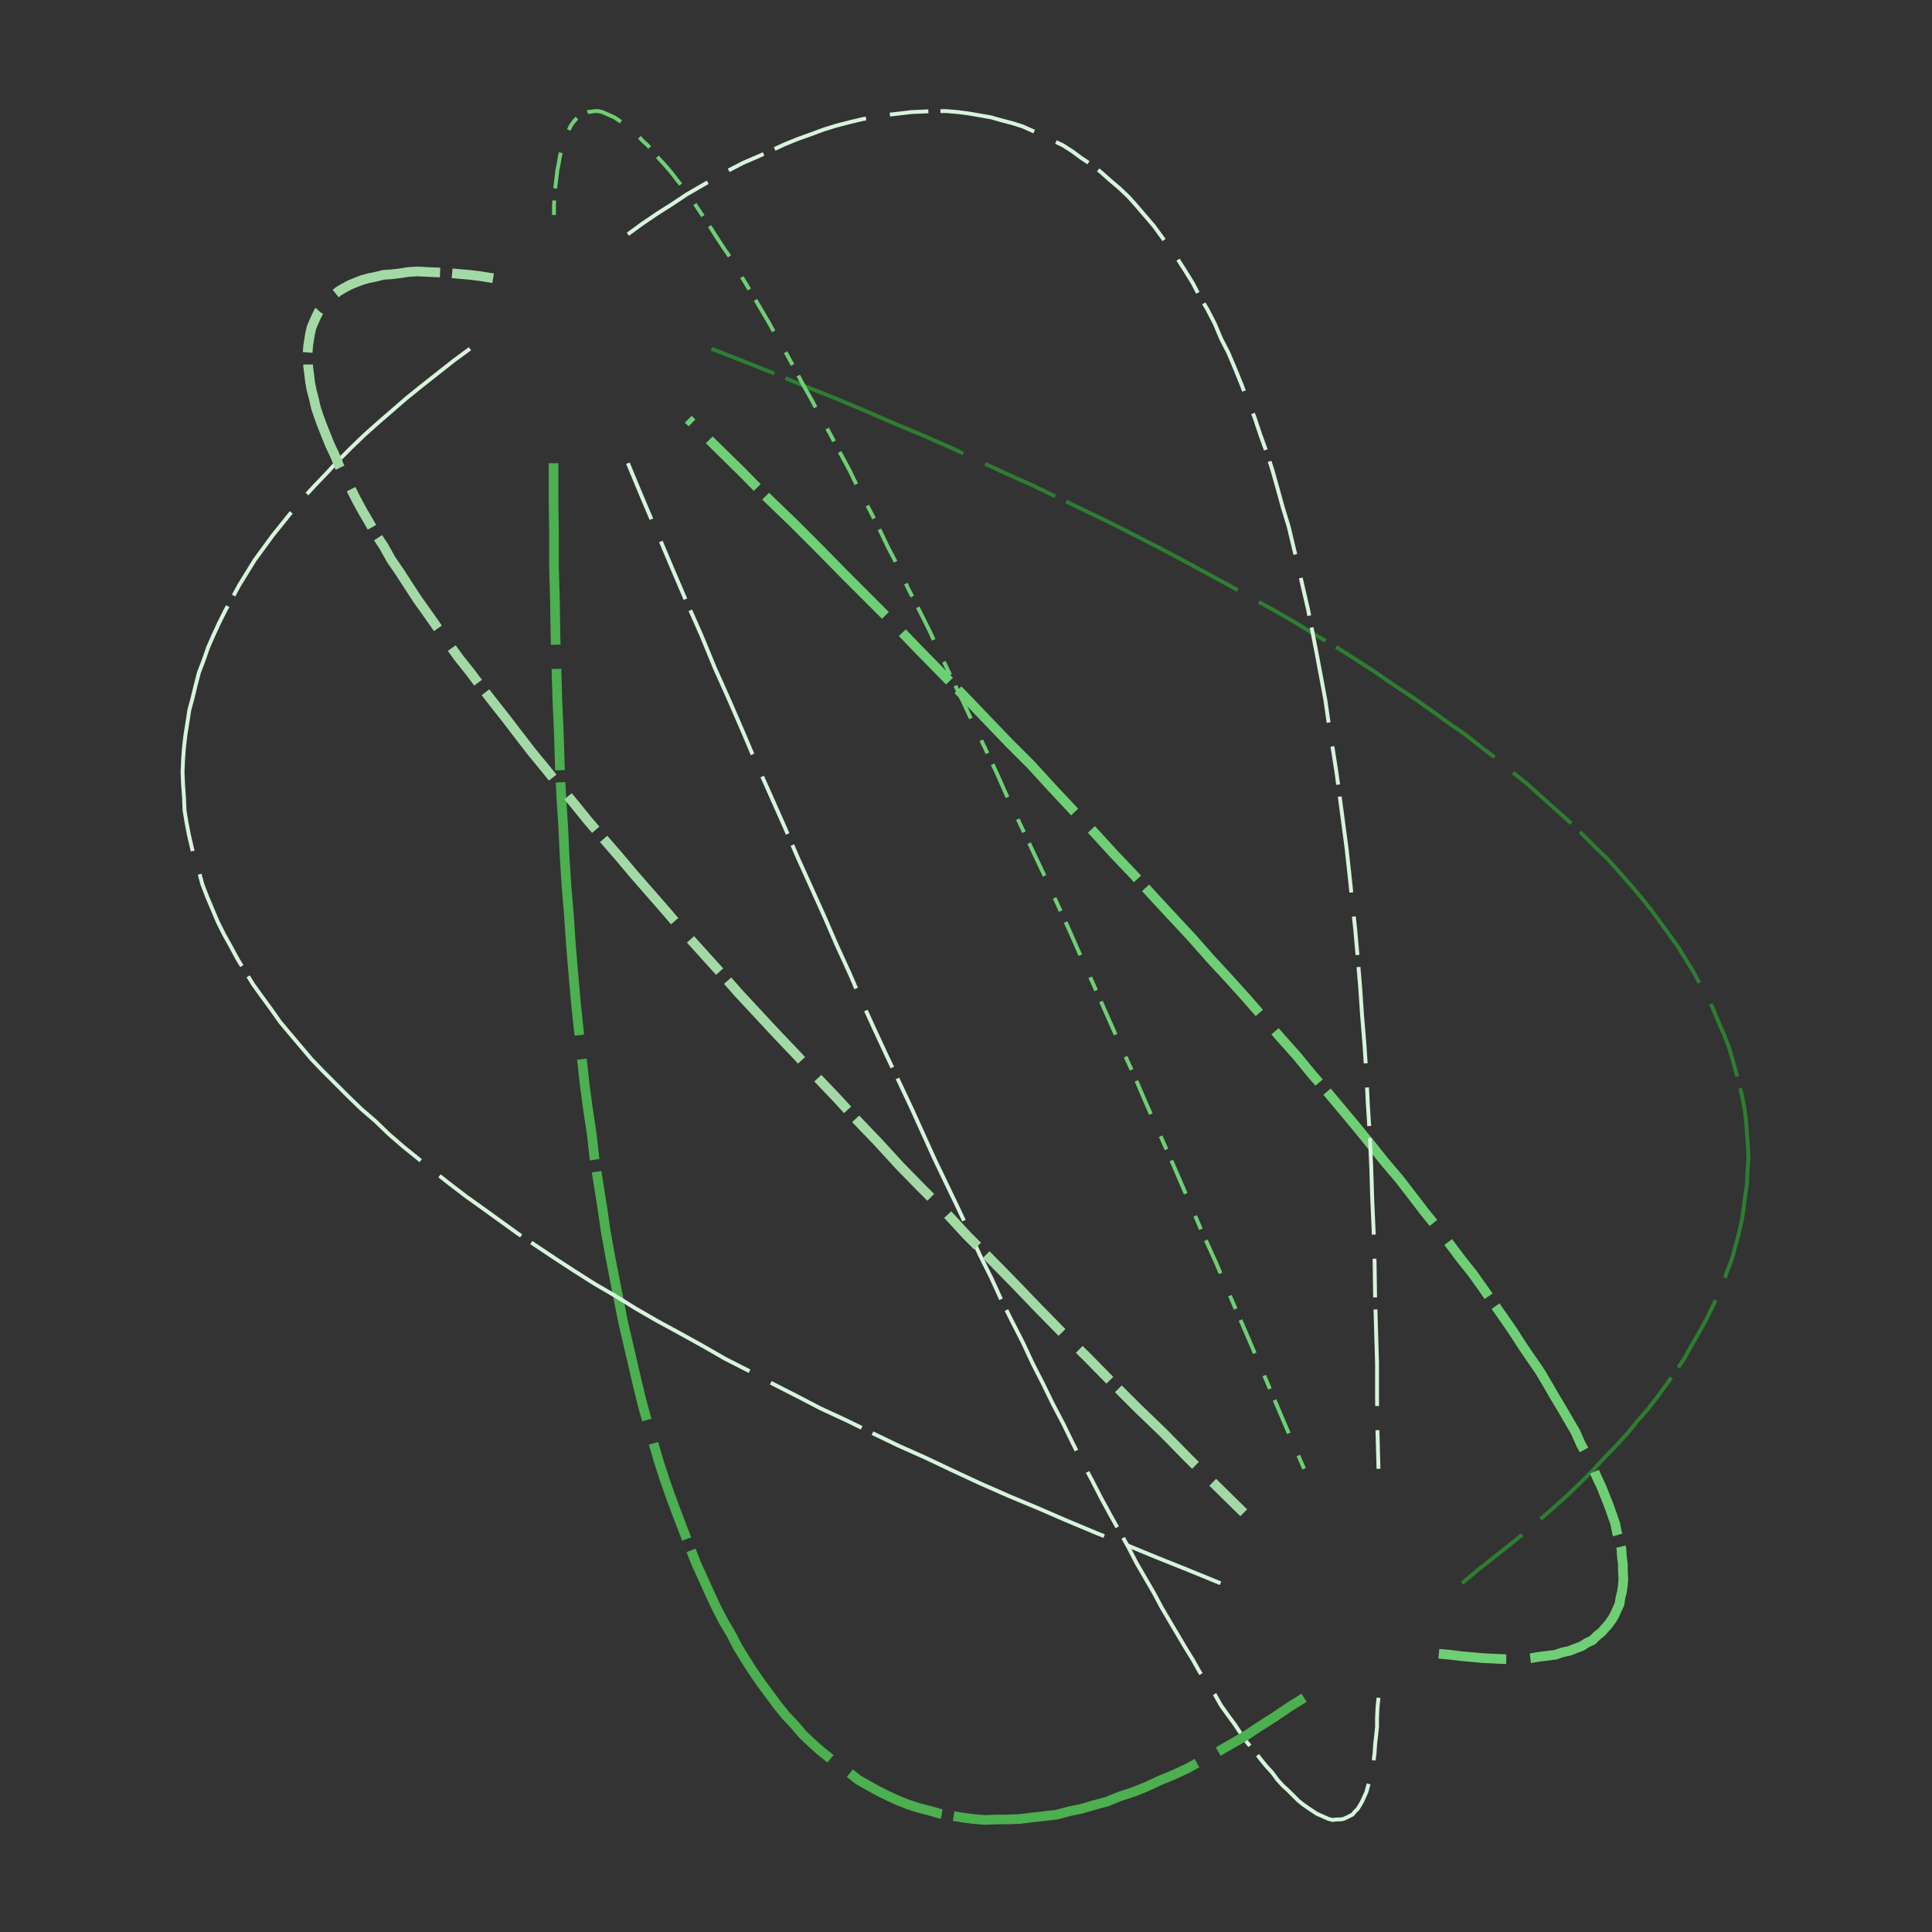 <svg preserveAspectRatio="xMinYMin meet" viewBox="0 0 4000 4000" fill="none" xmlns="http://www.w3.org/2000/svg"><rect x="0" y="0" width="4000" height="4000" fill="#333333" stroke="none"/><path d="M3027,3278L3059,3251L3092,3225L3125,3199L3156,3174L3186,3148L3216,3122L3244,3097L3271,3071L3297,3045L3322,3018L3346,2993L3370,2967L3391,2941L3413,2916L3433,2890L3452,2864L3470,2838L3487,2813L3502,2786L3517,2760L3531,2735L3544,2709L3556,2683L3567,2658L3576,2632L3586,2606L3593,2580L3600,2554L3606,2528L3610,2502L3613,2477L3617,2451L3618,2425L3620,2399L3619,2374L3617,2348L3615,2321L3612,2296L3607,2270L3601,2244L3594,2219L3587,2193L3579,2167L3569,2141L3558,2116L3547,2089L3534,2063L3520,2038L3506,2012L3490,1986L3474,1960L3456,1935L3437,1909L3418,1883L3397,1857L3375,1831L3352,1805L3329,1779L3303,1754L3277,1728L3250,1702L3222,1677L3193,1651L3163,1624L3132,1599L3101,1573L3067,1547L3034,1521L2998,1496L2962,1470L2925,1444L2887,1419L2848,1392L2808,1366L2767,1340L2724,1315L2682,1289L2637,1263L2591,1238L2545,1212L2497,1186L2449,1160L2400,1134L2349,1108L2298,1082L2246,1057L2192,1031L2138,1005L2082,980L2026,954L1969,927L1910,901L1850,876L1790,850L1728,824L1665,799L1602,773L1537,747L1473,722" style="stroke-dasharray: 160,50,400,25; --offset: 635; stroke: #2E7D32; stroke-width: 0.2%;" pathLength="12065"><animate attributeName="stroke-dashoffset" values="0;635" dur="4s" calcMode="linear" repeatCount="indefinite" /></path><path d="M2979,3424L3002,3426L3026,3429L3049,3431L3071,3433L3092,3434L3114,3435L3133,3435L3152,3435L3170,3433L3188,3430L3204,3428L3220,3426L3235,3421L3249,3418L3262,3413L3275,3408L3286,3401L3297,3396L3306,3387L3316,3379L3323,3371L3331,3362L3338,3352L3343,3343L3348,3332L3353,3321L3355,3308L3358,3296L3360,3282L3361,3268L3360,3254L3360,3239L3358,3223L3357,3207L3353,3191L3348,3174L3344,3154L3338,3137L3331,3117L3323,3097L3315,3077L3305,3056L3296,3034L3285,3012L3273,2990L3262,2965L3248,2941L3234,2917L3219,2892L3204,2866L3188,2839L3170,2813L3151,2785L3133,2757L3113,2728L3092,2698L3071,2668L3049,2637L3025,2607L3001,2575L2976,2542L2950,2510L2924,2476L2897,2441L2868,2407L2840,2372L2810,2335L2780,2299L2749,2262L2716,2224L2684,2185L2650,2147L2615,2106L2580,2066L2543,2025L2506,1985L2468,1942L2429,1900L2389,1857L2349,1813L2307,1769L2265,1723L2222,1678L2178,1631L2135,1584L2089,1538L2042,1489L1996,1441L1948,1392L1899,1342L1850,1291L1799,1240L1748,1189L1696,1136L1643,1083L1589,1031L1536,977L1480,922L1425,868" style="stroke-dasharray: 140,50,350,25; --offset: 565; stroke: #6FCF75; stroke-width: 0.5%;" pathLength="12430"><animate attributeName="stroke-dashoffset" values="0;565" dur="4s" calcMode="linear" repeatCount="indefinite" /></path><path d="M2854,3515L2852,3535L2851,3556L2851,3575L2849,3595L2847,3612L2846,3629L2844,3645L2841,3661L2839,3674L2836,3686L2832,3699L2829,3710L2825,3719L2820,3730L2816,3737L2811,3745L2806,3750L2800,3757L2794,3760L2788,3763L2781,3766L2774,3767L2767,3767L2759,3768L2751,3766L2744,3763L2735,3759L2726,3755L2717,3749L2708,3743L2698,3736L2688,3728L2678,3718L2668,3708L2656,3697L2645,3685L2634,3670L2622,3657L2609,3641L2597,3625L2583,3609L2570,3591L2557,3571L2543,3552L2528,3531L2515,3508L2500,3485L2484,3462L2470,3437L2454,3411L2438,3384L2422,3357L2405,3328L2389,3298L2371,3267L2353,3236L2336,3203L2317,3169L2298,3135L2279,3100L2260,3063L2240,3026L2221,2988L2201,2947L2180,2907L2160,2866L2138,2823L2118,2780L2096,2737L2073,2691L2052,2645L2029,2599L2006,2549L1983,2500L1959,2450L1935,2400L1911,2347L1887,2294L1862,2241L1836,2186L1810,2130L1784,2073L1759,2015L1732,1956L1706,1896L1679,1836L1651,1774L1624,1711L1596,1648L1567,1583L1539,1517L1510,1450L1480,1383L1452,1315L1421,1245L1391,1175L1361,1104L1330,1031L1300,959" style="stroke-dasharray: 130,50,325,25; --offset: 530; stroke: #D8F3DC; stroke-width: 0.2%;" pathLength="12190"><animate attributeName="stroke-dashoffset" values="0;530" dur="4s" calcMode="linear" repeatCount="indefinite" /></path><path d="M2700,3515L2668,3535L2637,3556L2607,3575L2577,3595L2547,3612L2518,3629L2488,3645L2459,3661L2431,3674L2402,3686L2374,3699L2347,3710L2319,3719L2292,3730L2266,3737L2239,3745L2214,3750L2188,3757L2162,3760L2136,3763L2111,3766L2086,3767L2063,3767L2039,3768L2015,3766L1992,3763L1969,3759L1946,3755L1925,3749L1902,3743L1880,3736L1860,3728L1838,3718L1818,3708L1798,3697L1777,3685L1758,3670L1738,3657L1719,3641L1699,3625L1681,3609L1662,3591L1645,3571L1627,3552L1610,3531L1593,3508L1576,3485L1560,3462L1544,3437L1528,3411L1514,3384L1498,3357L1483,3328L1469,3298L1455,3267L1441,3236L1428,3203L1415,3169L1402,3135L1389,3100L1376,3063L1364,3026L1353,2988L1341,2947L1330,2907L1320,2866L1310,2823L1300,2780L1290,2737L1281,2691L1272,2645L1263,2599L1254,2549L1247,2500L1239,2450L1231,2400L1225,2347L1217,2294L1210,2241L1204,2186L1198,2130L1192,2073L1187,2015L1182,1956L1178,1896L1173,1836L1169,1774L1166,1711L1162,1648L1159,1583L1157,1517L1154,1450L1152,1383L1150,1315L1149,1245L1147,1175L1147,1104L1146,1031L1146,959" style="stroke-dasharray: 210,50,525,25; --offset: 810; stroke: #4CAF50; stroke-width: 0.5%;" pathLength="19440"><animate attributeName="stroke-dashoffset" values="0;810" dur="4s" calcMode="linear" repeatCount="indefinite" /></path><path d="M2575,3424L2518,3426L2462,3429L2409,3431L2355,3433L2302,3434L2250,3435L2199,3435L2148,3435L2100,3433L2050,3430L2002,3428L1956,3426L1909,3421L1863,3418L1820,3413L1775,3408L1734,3401L1691,3396L1650,3387L1608,3379L1569,3371L1529,3362L1492,3352L1455,3343L1418,3332L1383,3321L1349,3308L1314,3296L1282,3282L1249,3268L1218,3254L1188,3239L1158,3223L1129,3207L1101,3191L1074,3174L1048,3154L1022,3137L997,3117L973,3097L949,3077L927,3056L906,3034L885,3012L865,2990L846,2965L828,2941L810,2917L795,2892L778,2866L764,2839L750,2813L737,2785L725,2757L713,2728L702,2698L693,2668L683,2637L675,2607L667,2575L660,2542L654,2510L650,2476L645,2441L642,2407L640,2372L638,2335L638,2299L637,2262L638,2224L640,2185L642,2147L645,2106L650,2066L655,2025L660,1985L668,1942L675,1900L683,1857L691,1813L701,1769L711,1723L724,1678L736,1631L749,1584L763,1538L778,1489L794,1441L810,1392L827,1342L846,1291L865,1240L884,1189L906,1136L927,1083L949,1031L972,977L996,922L1021,868" style="stroke-dasharray: 100,50,250,25; --offset: 425; stroke: #4CAF50; stroke-width: 0.0%;" pathLength="8075"><animate attributeName="stroke-dashoffset" values="0;425" dur="4s" calcMode="linear" repeatCount="indefinite" /></path><path d="M2527,3278L2461,3251L2396,3225L2333,3199L2270,3174L2208,3148L2148,3122L2088,3097L2029,3071L1973,3045L1916,3018L1860,2993L1806,2967L1753,2941L1699,2916L1649,2890L1598,2864L1550,2838L1501,2813L1454,2786L1407,2760L1361,2735L1316,2709L1274,2683L1231,2658L1190,2632L1150,2606L1111,2580L1072,2554L1036,2528L1000,2502L965,2477L931,2451L898,2425L866,2399L835,2374L805,2348L777,2321L748,2296L721,2270L695,2244L670,2219L645,2193L623,2167L601,2141L580,2116L561,2089L542,2063L524,2038L508,2012L492,1986L478,1960L464,1935L451,1909L440,1883L429,1857L419,1831L412,1805L403,1779L397,1754L391,1728L386,1702L382,1677L381,1651L379,1624L378,1599L379,1573L381,1547L384,1521L388,1496L392,1470L399,1444L405,1419L412,1392L422,1366L431,1340L442,1315L454,1289L467,1263L481,1238L495,1212L511,1186L527,1160L546,1134L565,1108L586,1082L606,1057L628,1031L652,1005L676,980L700,954L727,927L754,901L782,876L812,850L842,824L873,799L906,773L939,747L973,722" style="stroke-dasharray: 210,50,525,25; --offset: 810; stroke: #D8F3DC; stroke-width: 0.2%;" pathLength="9720"><animate attributeName="stroke-dashoffset" values="0;810" dur="4s" calcMode="linear" repeatCount="indefinite" /></path><path d="M2575,3132L2518,3076L2462,3021L2409,2967L2355,2915L2302,2862L2250,2809L2199,2759L2148,2707L2100,2657L2050,2606L2002,2558L1956,2508L1909,2461L1863,2414L1820,2367L1775,2320L1734,2275L1691,2230L1650,2185L1608,2141L1569,2099L1529,2056L1492,2014L1455,1973L1418,1932L1383,1891L1349,1852L1314,1812L1282,1774L1249,1736L1218,1700L1188,1663L1158,1627L1129,1591L1101,1557L1074,1522L1048,1488L1022,1455L997,1423L973,1391L949,1361L927,1330L906,1300L885,1270L865,1242L846,1213L828,1185L810,1159L795,1132L778,1106L764,1081L750,1057L737,1033L725,1009L713,986L702,964L693,942L683,921L675,901L667,881L660,862L654,844L650,826L645,807L642,791L640,774L638,759L638,743L637,730L638,716L640,703L642,691L645,678L650,666L655,655L660,645L668,636L675,626L683,619L691,611L701,603L711,597L724,590L736,585L749,580L763,576L778,573L794,569L810,568L827,566L846,563L865,562L884,563L906,564L927,565L949,567L972,569L996,572L1021,576" style="stroke-dasharray: 90,50,225,25; --offset: 390; stroke: #A3D9A5; stroke-width: 0.5%;" pathLength="0"><animate attributeName="stroke-dashoffset" values="0;390" dur="4s" calcMode="linear" repeatCount="indefinite" /></path><path d="M2700,3041L2668,2967L2637,2894L2607,2823L2577,2753L2547,2684L2518,2615L2488,2549L2459,2481L2431,2416L2402,2350L2374,2287L2347,2224L2319,2163L2292,2102L2266,2043L2239,1983L2214,1926L2188,1869L2162,1812L2136,1757L2111,1704L2086,1651L2063,1599L2039,1548L2015,1498L1992,1449L1969,1401L1946,1353L1925,1307L1902,1261L1880,1218L1860,1174L1838,1132L1818,1090L1798,1051L1777,1011L1758,972L1738,935L1719,899L1699,863L1681,829L1662,795L1645,763L1627,730L1610,701L1593,670L1576,641L1560,614L1544,587L1528,561L1514,536L1498,513L1483,490L1469,468L1455,447L1441,426L1428,407L1415,389L1402,373L1389,356L1376,341L1364,328L1353,314L1341,301L1330,291L1320,280L1310,271L1300,262L1290,255L1281,249L1272,243L1263,239L1254,235L1247,232L1239,230L1231,230L1225,231L1217,232L1210,235L1204,238L1198,242L1192,247L1187,253L1182,260L1178,268L1173,278L1169,288L1166,299L1162,312L1159,325L1157,337L1154,352L1152,369L1150,385L1149,403L1147,423L1147,442L1146,463L1146,485" style="stroke-dasharray: 30,50,75,25; --offset: 180; stroke: #6FCF75; stroke-width: 0.2%;" pathLength="2160"><animate attributeName="stroke-dashoffset" values="0;180" dur="4s" calcMode="linear" repeatCount="indefinite" /></path><path d="M2854,3041L2852,2967L2851,2894L2851,2823L2849,2753L2847,2684L2846,2615L2844,2549L2841,2481L2839,2416L2836,2350L2832,2287L2829,2224L2825,2163L2820,2102L2816,2043L2811,1983L2806,1926L2800,1869L2794,1812L2788,1757L2781,1704L2774,1651L2767,1599L2759,1548L2751,1498L2744,1449L2735,1401L2726,1353L2717,1307L2708,1261L2698,1218L2688,1174L2678,1132L2668,1090L2656,1051L2645,1011L2634,972L2622,935L2609,899L2597,863L2583,829L2570,795L2557,763L2543,730L2528,701L2515,670L2500,641L2484,614L2470,587L2454,561L2438,536L2422,513L2405,490L2389,468L2371,447L2353,426L2336,407L2317,389L2298,373L2279,356L2260,341L2240,328L2221,314L2201,301L2180,291L2160,280L2138,271L2118,262L2096,255L2073,249L2052,243L2029,239L2006,235L1983,232L1959,230L1935,230L1911,231L1887,232L1862,235L1836,238L1810,242L1784,247L1759,253L1732,260L1706,268L1679,278L1651,288L1624,299L1596,312L1567,325L1539,337L1510,352L1480,369L1452,385L1421,403L1391,423L1361,442L1330,463L1300,485" style="stroke-dasharray: 80,50,200,25; --offset: 355; stroke: #D8F3DC; stroke-width: 0.2%;" pathLength="0"><animate attributeName="stroke-dashoffset" values="0;355" dur="4s" calcMode="linear" repeatCount="indefinite" /></path><path d="M2979,3132L3002,3076L3026,3021L3049,2967L3071,2915L3092,2862L3114,2809L3133,2759L3152,2707L3170,2657L3188,2606L3204,2558L3220,2508L3235,2461L3249,2414L3262,2367L3275,2320L3286,2275L3297,2230L3306,2185L3316,2141L3323,2099L3331,2056L3338,2014L3343,1973L3348,1932L3353,1891L3355,1852L3358,1812L3360,1774L3361,1736L3360,1700L3360,1663L3358,1627L3357,1591L3353,1557L3348,1522L3344,1488L3338,1455L3331,1423L3323,1391L3315,1361L3305,1330L3296,1300L3285,1270L3273,1242L3262,1213L3248,1185L3234,1159L3219,1132L3204,1106L3188,1081L3170,1057L3151,1033L3133,1009L3113,986L3092,964L3071,942L3049,921L3025,901L3001,881L2976,862L2950,844L2924,826L2897,807L2868,791L2840,774L2810,759L2780,743L2749,730L2716,716L2684,703L2650,691L2615,678L2580,666L2543,655L2506,645L2468,636L2429,626L2389,619L2349,611L2307,603L2265,597L2222,590L2178,585L2135,580L2089,576L2042,573L1996,569L1948,568L1899,566L1850,563L1799,562L1748,563L1696,564L1643,565L1589,567L1536,569L1480,572L1425,576" style="stroke-dasharray: 150,50,375,25; --offset: 600; stroke: #4CAF50; stroke-width: 0.0%;" pathLength="13800"><animate attributeName="stroke-dashoffset" values="0;600" dur="4s" calcMode="linear" repeatCount="indefinite" /></path></svg>